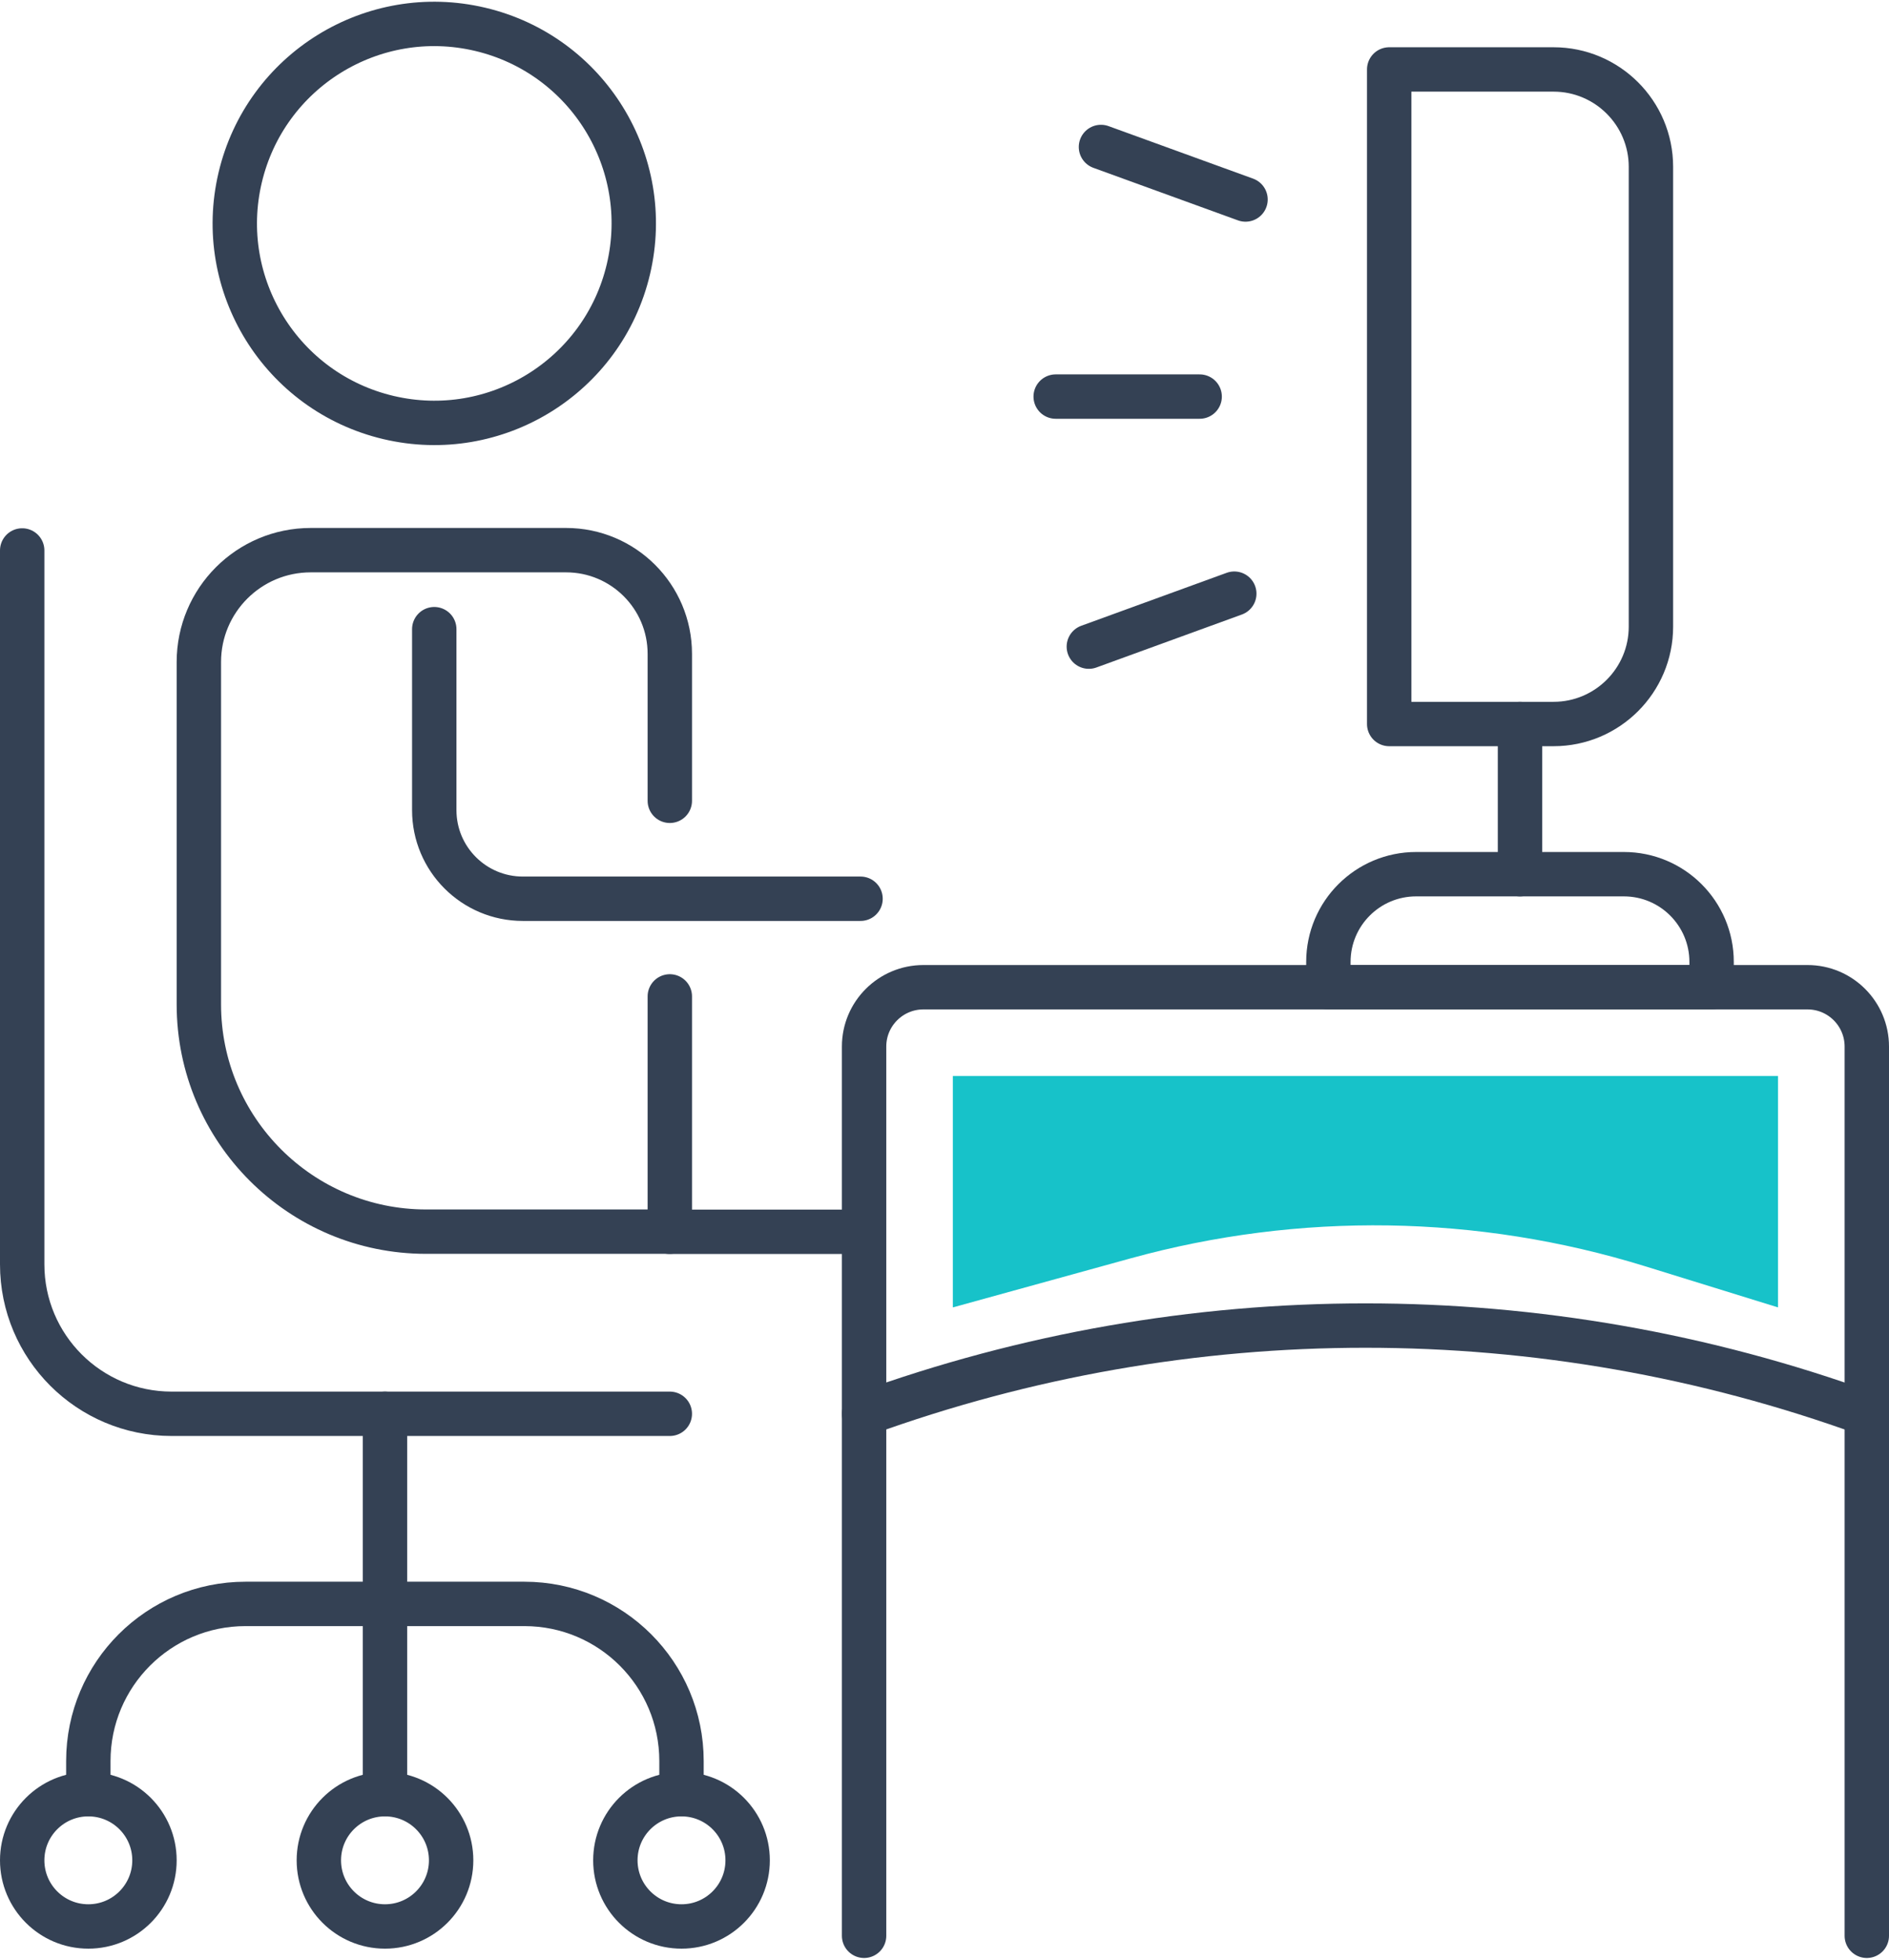 <?xml version="1.0" encoding="UTF-8"?>
<svg width="240px" height="249px" xmlns="http://www.w3.org/2000/svg" id="Layer_1" viewBox="0 0 127.67 132.21">
  <defs>
    <style>.cls-1{fill:none;stroke:#344154;stroke-linecap:round;stroke-linejoin:round;stroke-width:3px;}.cls-2{fill:#17c2c9;stroke-width:0px;}</style>
  </defs>
  <line class="cls-1" x1="81.08" y1="26.68" x2="71.35" y2="26.68"></line>
  <line class="cls-1" x1="83.42" y1="40" x2="73.59" y2="43.58"></line>
  <line class="cls-1" x1="84.18" y1="13.36" x2="74.41" y2="9.81"></line>
  <line class="cls-1" x1="26.02" y1="95.43" x2="26.02" y2="121.14"></line>
  <path class="cls-1" d="M5.97,121.14v-2.24c0-5.87,4.76-10.62,10.62-10.62h18.85c5.87,0,10.62,4.76,10.62,10.62v2.24"></path>
  <path class="cls-1" d="M30.49,125.61c0-2.47-2-4.47-4.47-4.47s-4.47,2-4.47,4.47,2,4.47,4.47,4.47,4.47-2,4.47-4.47Z"></path>
  <path class="cls-1" d="M50.53,125.61c0-2.47-2-4.47-4.47-4.47s-4.47,2-4.47,4.47,2,4.47,4.47,4.47,4.47-2,4.47-4.47Z"></path>
  <path class="cls-1" d="M10.44,125.61c0-2.47-2-4.47-4.47-4.47s-4.47,2-4.47,4.47,2,4.47,4.47,4.47,4.47-2,4.47-4.47Z"></path>
  <path class="cls-1" d="M1.5,37.08v48.25c0,5.58,4.52,10.1,10.1,10.1h33.67"></path>
  <circle class="cls-1" cx="29.35" cy="14.98" r="13.48" transform="translate(8.03 40.1) rotate(-76.72)"></circle>
  <path class="cls-1" d="M45.27,67.22v15.9h-16.47c-8.48,0-15.36-6.88-15.36-15.36v-23.14c0-4.17,3.38-7.56,7.56-7.56h17.26c3.87,0,7.01,3.14,7.01,7.01v9.93"></path>
  <path class="cls-1" d="M29.35,42.4v12.23c0,3.31,2.68,5.99,5.99,5.99h22.82"></path>
  <path class="cls-1" d="M126.17,130.71v-60.1c0-2.21-1.79-4.01-4.01-4.01h-59.75c-2.21,0-4.01,1.79-4.01,4.01v60.1"></path>
  <path class="cls-1" d="M95.72,58.96h14.03c3.28,0,5.93,2.66,5.93,5.93v1.71h-25.9v-1.71c0-3.28,2.66-5.93,5.93-5.93Z"></path>
  <line class="cls-1" x1="102.73" y1="58.96" x2="102.73" y2="48.81"></line>
  <path class="cls-1" d="M93.89,4.57h11.11c3.63,0,6.58,2.95,6.58,6.58v31.08c0,3.63-2.95,6.58-6.58,6.58h-11.11V4.57h0Z"></path>
  <line class="cls-1" x1="45.27" y1="83.13" x2="58.17" y2="83.13"></line>
  <path class="cls-1" d="M58.4,95.43h0c21.89-7.95,45.87-7.95,67.76,0h0"></path>
  <path class="cls-2" d="M64.4,72.6v15.64l12.03-3.32c11.4-3.14,23.46-2.96,34.76.54l8.98,2.78v-15.64h-55.76Z"></path>
</svg>
